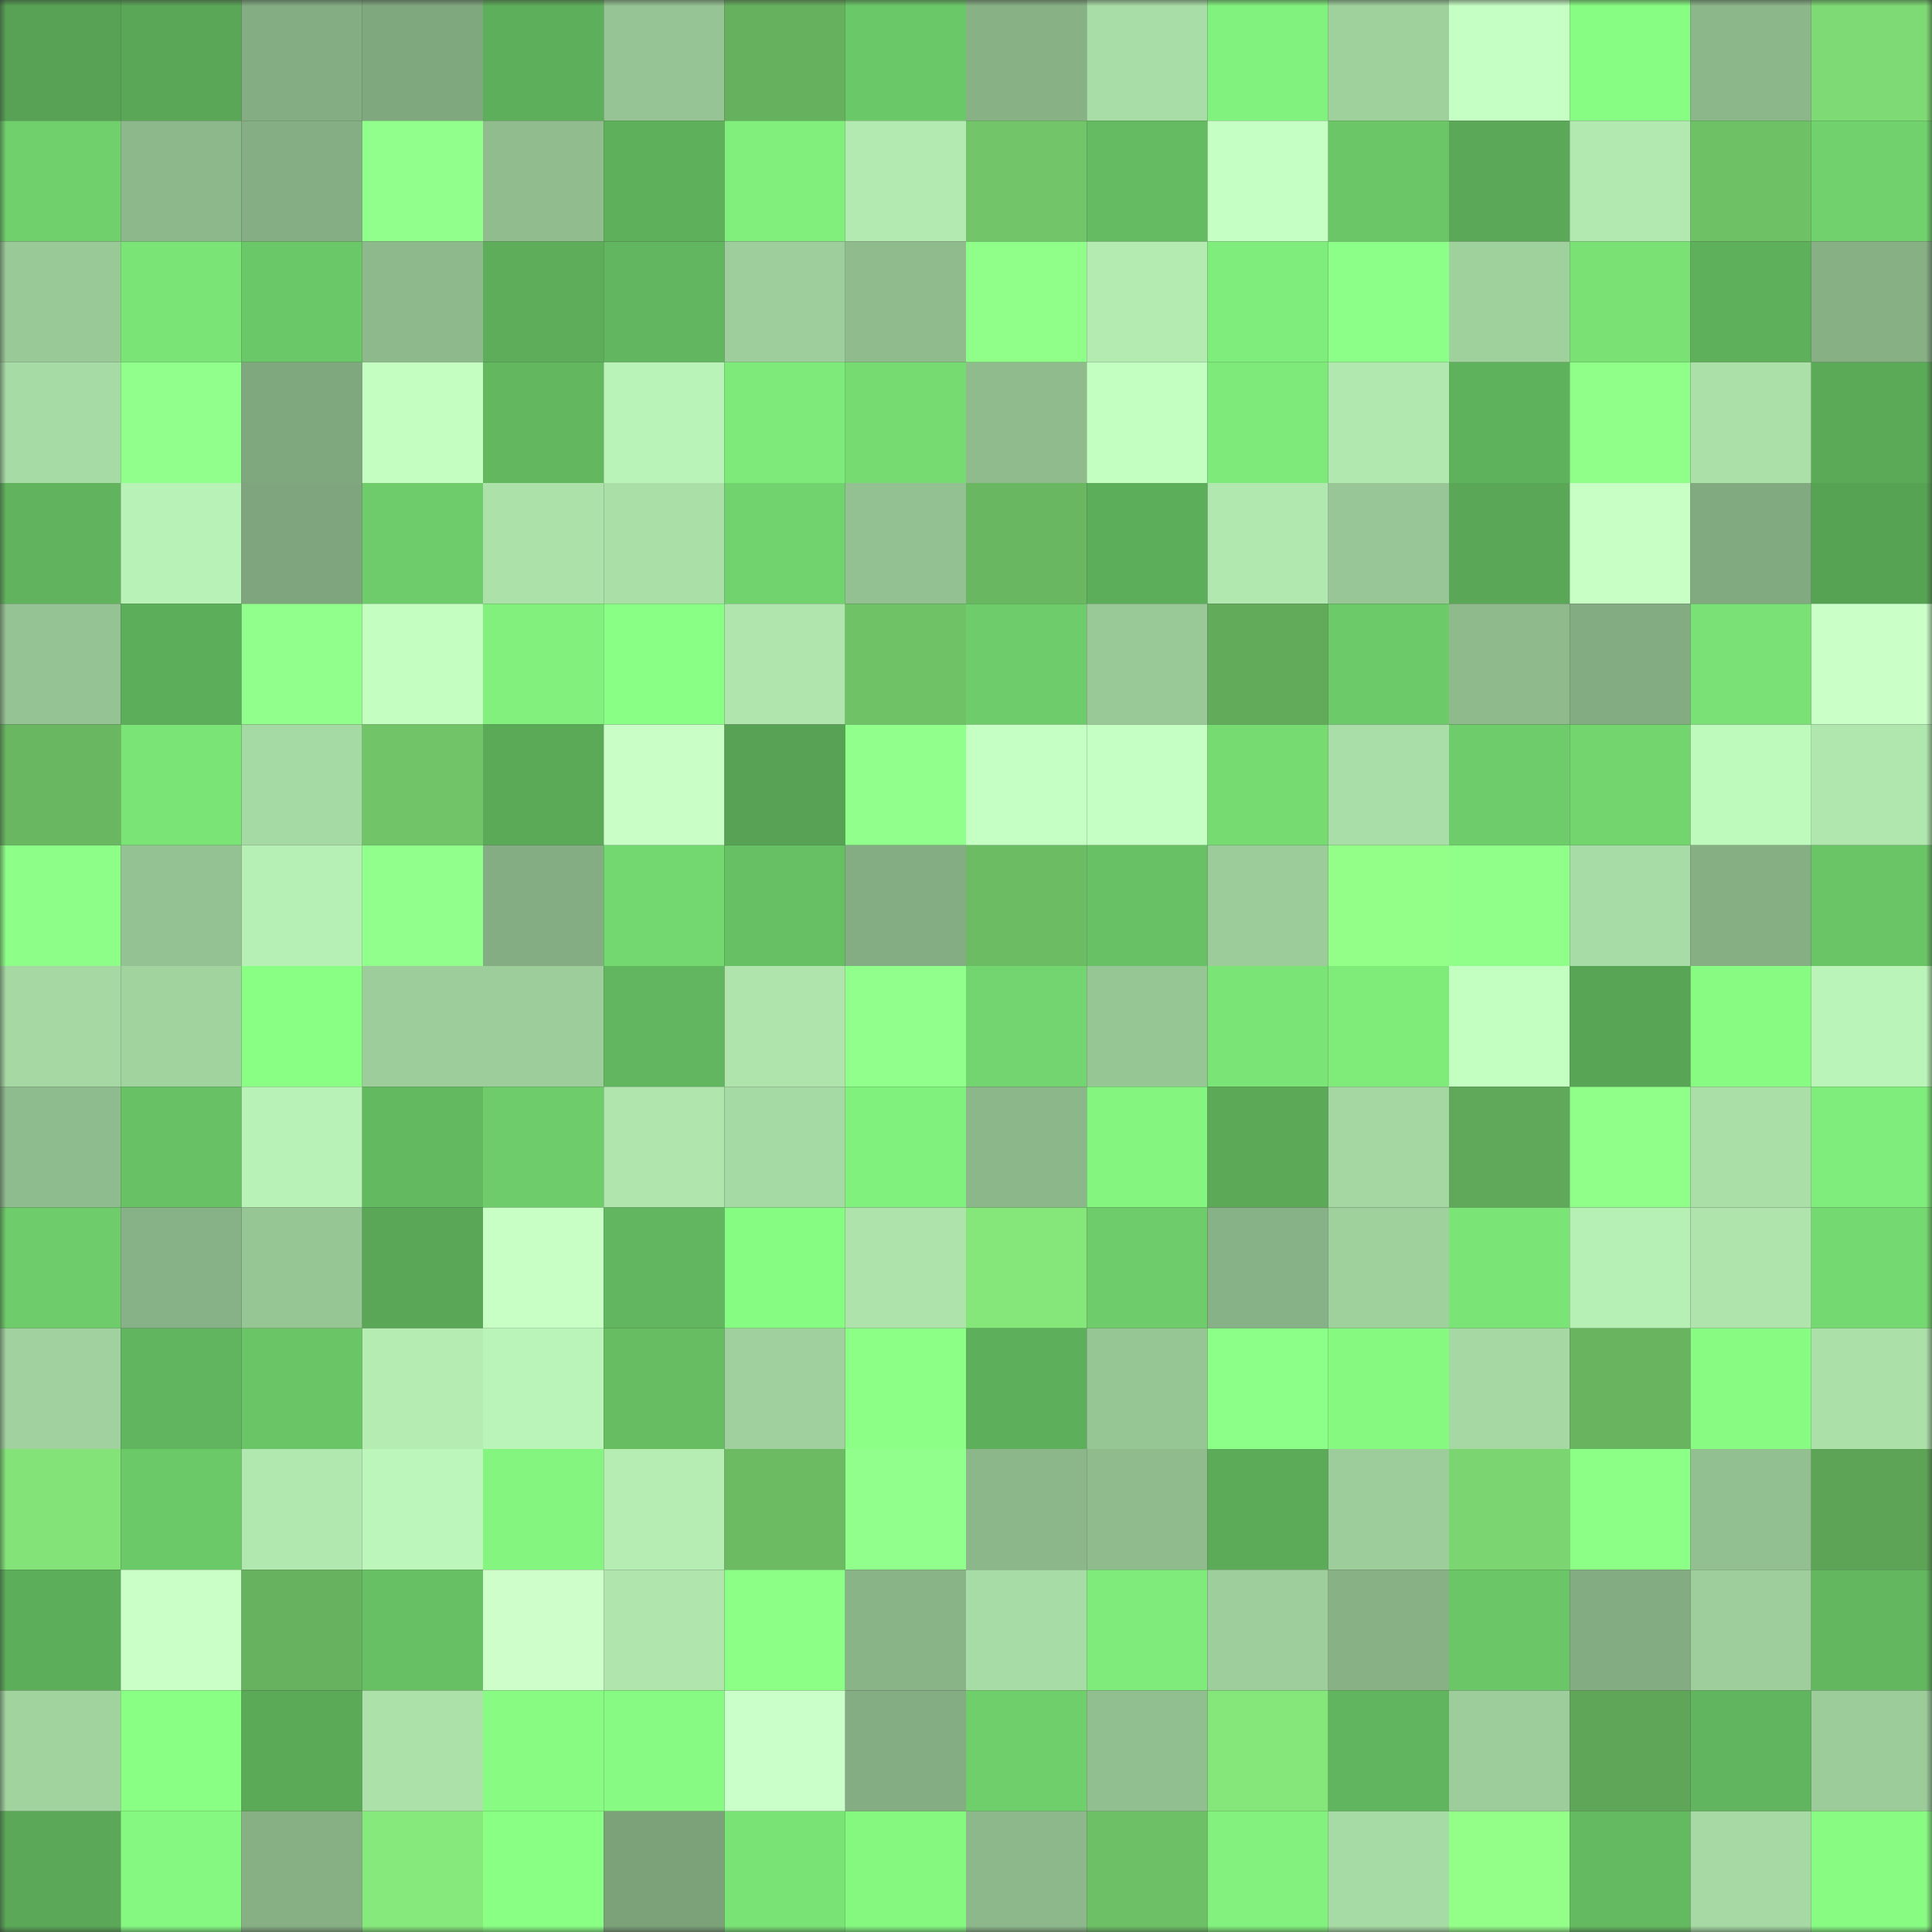 <svg viewBox="0 0 160 160" fill="none" role="img" xmlns="http://www.w3.org/2000/svg" width="240" height="240" name="lens%2Cgeomax.lens"><rect x="0" y="0" width="160" height="160" fill="#333333" stroke="none"/><mask id="377962517" mask-type="alpha" maskUnits="userSpaceOnUse" x="0" y="0" width="160" height="160"><rect width="160" height="160" fill="#FFFFFF"></rect></mask><g mask="url(#377962517)"><rect x="0" y="0" width="10" height="10" fill="#57a254"></rect><rect x="10" y="0" width="10" height="10" fill="#5aa757"></rect><rect x="20" y="0" width="10" height="10" fill="#84ad83"></rect><rect x="30" y="0" width="10" height="10" fill="#80a87f"></rect><rect x="40" y="0" width="10" height="10" fill="#5eaf5b"></rect><rect x="50" y="0" width="10" height="10" fill="#96c494"></rect><rect x="60" y="0" width="10" height="10" fill="#66b15e"></rect><rect x="70" y="0" width="10" height="10" fill="#6bc868"></rect><rect x="80" y="0" width="10" height="10" fill="#88b286"></rect><rect x="90" y="0" width="10" height="10" fill="#a9dda7"></rect><rect x="100" y="0" width="10" height="10" fill="#82f27e"></rect><rect x="110" y="0" width="10" height="10" fill="#9fd19d"></rect><rect x="120" y="0" width="10" height="10" fill="#c6ffc4"></rect><rect x="130" y="0" width="10" height="10" fill="#88fd83"></rect><rect x="140" y="0" width="10" height="10" fill="#8cb78a"></rect><rect x="150" y="0" width="10" height="10" fill="#7eda74"></rect><rect x="0" y="10" width="10" height="10" fill="#70d06c"></rect><rect x="10" y="10" width="10" height="10" fill="#8db88b"></rect><rect x="20" y="10" width="10" height="10" fill="#85ae84"></rect><rect x="30" y="10" width="10" height="10" fill="#91ff8c"></rect><rect x="40" y="10" width="10" height="10" fill="#90bc8e"></rect><rect x="50" y="10" width="10" height="10" fill="#5eb05b"></rect><rect x="60" y="10" width="10" height="10" fill="#80ef7c"></rect><rect x="70" y="10" width="10" height="10" fill="#b3eab1"></rect><rect x="80" y="10" width="10" height="10" fill="#72c669"></rect><rect x="90" y="10" width="10" height="10" fill="#65bb61"></rect><rect x="100" y="10" width="10" height="10" fill="#c6ffc3"></rect><rect x="110" y="10" width="10" height="10" fill="#6bc667"></rect><rect x="120" y="10" width="10" height="10" fill="#5ba958"></rect><rect x="130" y="10" width="10" height="10" fill="#b2e9b0"></rect><rect x="140" y="10" width="10" height="10" fill="#6fc166"></rect><rect x="150" y="10" width="10" height="10" fill="#71d26d"></rect><rect x="0" y="20" width="10" height="10" fill="#9ac998"></rect><rect x="10" y="20" width="10" height="10" fill="#7ae476"></rect><rect x="20" y="20" width="10" height="10" fill="#6bc868"></rect><rect x="30" y="20" width="10" height="10" fill="#8db98c"></rect><rect x="40" y="20" width="10" height="10" fill="#5dad5a"></rect><rect x="50" y="20" width="10" height="10" fill="#62b65f"></rect><rect x="60" y="20" width="10" height="10" fill="#9dce9b"></rect><rect x="70" y="20" width="10" height="10" fill="#8fbb8d"></rect><rect x="80" y="20" width="10" height="10" fill="#8fff8a"></rect><rect x="90" y="20" width="10" height="10" fill="#b3ebb1"></rect><rect x="100" y="20" width="10" height="10" fill="#7fed7b"></rect><rect x="110" y="20" width="10" height="10" fill="#8bff87"></rect><rect x="120" y="20" width="10" height="10" fill="#9fd19d"></rect><rect x="130" y="20" width="10" height="10" fill="#7ae275"></rect><rect x="140" y="20" width="10" height="10" fill="#5eb05b"></rect><rect x="150" y="20" width="10" height="10" fill="#87b085"></rect><rect x="0" y="30" width="10" height="10" fill="#a7dba5"></rect><rect x="10" y="30" width="10" height="10" fill="#90ff8b"></rect><rect x="20" y="30" width="10" height="10" fill="#80a87f"></rect><rect x="30" y="30" width="10" height="10" fill="#c4ffc1"></rect><rect x="40" y="30" width="10" height="10" fill="#63b85f"></rect><rect x="50" y="30" width="10" height="10" fill="#baf3b8"></rect><rect x="60" y="30" width="10" height="10" fill="#7eea79"></rect><rect x="70" y="30" width="10" height="10" fill="#76dc72"></rect><rect x="80" y="30" width="10" height="10" fill="#8fbb8d"></rect><rect x="90" y="30" width="10" height="10" fill="#c3ffc1"></rect><rect x="100" y="30" width="10" height="10" fill="#7dea79"></rect><rect x="110" y="30" width="10" height="10" fill="#b1e8af"></rect><rect x="120" y="30" width="10" height="10" fill="#5fb25c"></rect><rect x="130" y="30" width="10" height="10" fill="#8fff8a"></rect><rect x="140" y="30" width="10" height="10" fill="#abe0a9"></rect><rect x="150" y="30" width="10" height="10" fill="#5baa58"></rect><rect x="0" y="40" width="10" height="10" fill="#61b45d"></rect><rect x="10" y="40" width="10" height="10" fill="#b9f2b6"></rect><rect x="20" y="40" width="10" height="10" fill="#7ea57d"></rect><rect x="30" y="40" width="10" height="10" fill="#6ecd6a"></rect><rect x="40" y="40" width="10" height="10" fill="#ace1aa"></rect><rect x="50" y="40" width="10" height="10" fill="#aadfa8"></rect><rect x="60" y="40" width="10" height="10" fill="#71d36d"></rect><rect x="70" y="40" width="10" height="10" fill="#94c192"></rect><rect x="80" y="40" width="10" height="10" fill="#69b761"></rect><rect x="90" y="40" width="10" height="10" fill="#5dae5a"></rect><rect x="100" y="40" width="10" height="10" fill="#b1e8af"></rect><rect x="110" y="40" width="10" height="10" fill="#98c696"></rect><rect x="120" y="40" width="10" height="10" fill="#5aa857"></rect><rect x="130" y="40" width="10" height="10" fill="#c7ffc4"></rect><rect x="140" y="40" width="10" height="10" fill="#82aa81"></rect><rect x="150" y="40" width="10" height="10" fill="#57a354"></rect><rect x="0" y="50" width="10" height="10" fill="#95c393"></rect><rect x="10" y="50" width="10" height="10" fill="#5dae5a"></rect><rect x="20" y="50" width="10" height="10" fill="#91ff8c"></rect><rect x="30" y="50" width="10" height="10" fill="#c4ffc1"></rect><rect x="40" y="50" width="10" height="10" fill="#81f07c"></rect><rect x="50" y="50" width="10" height="10" fill="#8aff85"></rect><rect x="60" y="50" width="10" height="10" fill="#b0e6ae"></rect><rect x="70" y="50" width="10" height="10" fill="#70c267"></rect><rect x="80" y="50" width="10" height="10" fill="#6ecc6a"></rect><rect x="90" y="50" width="10" height="10" fill="#9ac998"></rect><rect x="100" y="50" width="10" height="10" fill="#62ab5b"></rect><rect x="110" y="50" width="10" height="10" fill="#6cca69"></rect><rect x="120" y="50" width="10" height="10" fill="#8eba8c"></rect><rect x="130" y="50" width="10" height="10" fill="#84ac82"></rect><rect x="140" y="50" width="10" height="10" fill="#79e175"></rect><rect x="150" y="50" width="10" height="10" fill="#caffc8"></rect><rect x="0" y="60" width="10" height="10" fill="#69b761"></rect><rect x="10" y="60" width="10" height="10" fill="#7ae476"></rect><rect x="20" y="60" width="10" height="10" fill="#a6daa4"></rect><rect x="30" y="60" width="10" height="10" fill="#71c468"></rect><rect x="40" y="60" width="10" height="10" fill="#5baa58"></rect><rect x="50" y="60" width="10" height="10" fill="#c9ffc7"></rect><rect x="60" y="60" width="10" height="10" fill="#57a254"></rect><rect x="70" y="60" width="10" height="10" fill="#90ff8b"></rect><rect x="80" y="60" width="10" height="10" fill="#c6ffc4"></rect><rect x="90" y="60" width="10" height="10" fill="#c6ffc3"></rect><rect x="100" y="60" width="10" height="10" fill="#76dc72"></rect><rect x="110" y="60" width="10" height="10" fill="#aadea8"></rect><rect x="120" y="60" width="10" height="10" fill="#6ecd6a"></rect><rect x="130" y="60" width="10" height="10" fill="#72d56e"></rect><rect x="140" y="60" width="10" height="10" fill="#bffabd"></rect><rect x="150" y="60" width="10" height="10" fill="#b0e7ae"></rect><rect x="0" y="70" width="10" height="10" fill="#8dff88"></rect><rect x="10" y="70" width="10" height="10" fill="#94c293"></rect><rect x="20" y="70" width="10" height="10" fill="#b7f0b5"></rect><rect x="30" y="70" width="10" height="10" fill="#91ff8c"></rect><rect x="40" y="70" width="10" height="10" fill="#84ad83"></rect><rect x="50" y="70" width="10" height="10" fill="#74d870"></rect><rect x="60" y="70" width="10" height="10" fill="#67c064"></rect><rect x="70" y="70" width="10" height="10" fill="#84ad83"></rect><rect x="80" y="70" width="10" height="10" fill="#6cbc64"></rect><rect x="90" y="70" width="10" height="10" fill="#68c265"></rect><rect x="100" y="70" width="10" height="10" fill="#9bcc9a"></rect><rect x="110" y="70" width="10" height="10" fill="#94ff88"></rect><rect x="120" y="70" width="10" height="10" fill="#8fff8a"></rect><rect x="130" y="70" width="10" height="10" fill="#a8dca6"></rect><rect x="140" y="70" width="10" height="10" fill="#86af84"></rect><rect x="150" y="70" width="10" height="10" fill="#6ac566"></rect><rect x="0" y="80" width="10" height="10" fill="#a5d8a3"></rect><rect x="10" y="80" width="10" height="10" fill="#a1d39f"></rect><rect x="20" y="80" width="10" height="10" fill="#89ff84"></rect><rect x="30" y="80" width="10" height="10" fill="#9dcd9b"></rect><rect x="40" y="80" width="10" height="10" fill="#9dcd9b"></rect><rect x="50" y="80" width="10" height="10" fill="#62b65f"></rect><rect x="60" y="80" width="10" height="10" fill="#afe5ad"></rect><rect x="70" y="80" width="10" height="10" fill="#90ff8b"></rect><rect x="80" y="80" width="10" height="10" fill="#73d56f"></rect><rect x="90" y="80" width="10" height="10" fill="#97c695"></rect><rect x="100" y="80" width="10" height="10" fill="#7ae476"></rect><rect x="110" y="80" width="10" height="10" fill="#7fec7a"></rect><rect x="120" y="80" width="10" height="10" fill="#c4ffc2"></rect><rect x="130" y="80" width="10" height="10" fill="#59a556"></rect><rect x="140" y="80" width="10" height="10" fill="#87fb82"></rect><rect x="150" y="80" width="10" height="10" fill="#bbf4b8"></rect><rect x="0" y="90" width="10" height="10" fill="#8fbc8e"></rect><rect x="10" y="90" width="10" height="10" fill="#68c265"></rect><rect x="20" y="90" width="10" height="10" fill="#b9f2b7"></rect><rect x="30" y="90" width="10" height="10" fill="#63b960"></rect><rect x="40" y="90" width="10" height="10" fill="#6ecc6a"></rect><rect x="50" y="90" width="10" height="10" fill="#b0e6ad"></rect><rect x="60" y="90" width="10" height="10" fill="#a6daa4"></rect><rect x="70" y="90" width="10" height="10" fill="#81f17d"></rect><rect x="80" y="90" width="10" height="10" fill="#8cb78a"></rect><rect x="90" y="90" width="10" height="10" fill="#84f57f"></rect><rect x="100" y="90" width="10" height="10" fill="#5caa58"></rect><rect x="110" y="90" width="10" height="10" fill="#a5d7a3"></rect><rect x="120" y="90" width="10" height="10" fill="#61a95a"></rect><rect x="130" y="90" width="10" height="10" fill="#8fff8a"></rect><rect x="140" y="90" width="10" height="10" fill="#aadfa8"></rect><rect x="150" y="90" width="10" height="10" fill="#7fed7b"></rect><rect x="0" y="100" width="10" height="10" fill="#6ecc6a"></rect><rect x="10" y="100" width="10" height="10" fill="#87b186"></rect><rect x="20" y="100" width="10" height="10" fill="#97c695"></rect><rect x="30" y="100" width="10" height="10" fill="#5aa857"></rect><rect x="40" y="100" width="10" height="10" fill="#c7ffc4"></rect><rect x="50" y="100" width="10" height="10" fill="#62b65f"></rect><rect x="60" y="100" width="10" height="10" fill="#87fc83"></rect><rect x="70" y="100" width="10" height="10" fill="#aee3ab"></rect><rect x="80" y="100" width="10" height="10" fill="#85e67a"></rect><rect x="90" y="100" width="10" height="10" fill="#6ecc6a"></rect><rect x="100" y="100" width="10" height="10" fill="#87b186"></rect><rect x="110" y="100" width="10" height="10" fill="#9fd19d"></rect><rect x="120" y="100" width="10" height="10" fill="#7be476"></rect><rect x="130" y="100" width="10" height="10" fill="#b7f0b5"></rect><rect x="140" y="100" width="10" height="10" fill="#afe5ad"></rect><rect x="150" y="100" width="10" height="10" fill="#75d971"></rect><rect x="0" y="110" width="10" height="10" fill="#a0d19e"></rect><rect x="10" y="110" width="10" height="10" fill="#61b55e"></rect><rect x="20" y="110" width="10" height="10" fill="#6ac566"></rect><rect x="30" y="110" width="10" height="10" fill="#b4ecb2"></rect><rect x="40" y="110" width="10" height="10" fill="#baf4b8"></rect><rect x="50" y="110" width="10" height="10" fill="#66bd62"></rect><rect x="60" y="110" width="10" height="10" fill="#9fd09d"></rect><rect x="70" y="110" width="10" height="10" fill="#8cff87"></rect><rect x="80" y="110" width="10" height="10" fill="#5eaf5b"></rect><rect x="90" y="110" width="10" height="10" fill="#97c695"></rect><rect x="100" y="110" width="10" height="10" fill="#8bff87"></rect><rect x="110" y="110" width="10" height="10" fill="#86f981"></rect><rect x="120" y="110" width="10" height="10" fill="#a5d8a3"></rect><rect x="130" y="110" width="10" height="10" fill="#68b45f"></rect><rect x="140" y="110" width="10" height="10" fill="#87fb82"></rect><rect x="150" y="110" width="10" height="10" fill="#abe0a9"></rect><rect x="0" y="120" width="10" height="10" fill="#83e378"></rect><rect x="10" y="120" width="10" height="10" fill="#6cc968"></rect><rect x="20" y="120" width="10" height="10" fill="#b1e8af"></rect><rect x="30" y="120" width="10" height="10" fill="#bcf6ba"></rect><rect x="40" y="120" width="10" height="10" fill="#84f67f"></rect><rect x="50" y="120" width="10" height="10" fill="#b5edb3"></rect><rect x="60" y="120" width="10" height="10" fill="#6cbb63"></rect><rect x="70" y="120" width="10" height="10" fill="#90ff8b"></rect><rect x="80" y="120" width="10" height="10" fill="#8cb78a"></rect><rect x="90" y="120" width="10" height="10" fill="#8fbb8d"></rect><rect x="100" y="120" width="10" height="10" fill="#5cab59"></rect><rect x="110" y="120" width="10" height="10" fill="#9dcd9b"></rect><rect x="120" y="120" width="10" height="10" fill="#7bd571"></rect><rect x="130" y="120" width="10" height="10" fill="#8cff87"></rect><rect x="140" y="120" width="10" height="10" fill="#92c091"></rect><rect x="150" y="120" width="10" height="10" fill="#5ea457"></rect><rect x="0" y="130" width="10" height="10" fill="#5dae5a"></rect><rect x="10" y="130" width="10" height="10" fill="#cbffc8"></rect><rect x="20" y="130" width="10" height="10" fill="#67b25e"></rect><rect x="30" y="130" width="10" height="10" fill="#67c063"></rect><rect x="40" y="130" width="10" height="10" fill="#ceffcb"></rect><rect x="50" y="130" width="10" height="10" fill="#b0e6ad"></rect><rect x="60" y="130" width="10" height="10" fill="#8cff87"></rect><rect x="70" y="130" width="10" height="10" fill="#89b488"></rect><rect x="80" y="130" width="10" height="10" fill="#a8dca6"></rect><rect x="90" y="130" width="10" height="10" fill="#7eeb7a"></rect><rect x="100" y="130" width="10" height="10" fill="#9ece9c"></rect><rect x="110" y="130" width="10" height="10" fill="#88b286"></rect><rect x="120" y="130" width="10" height="10" fill="#6ac666"></rect><rect x="130" y="130" width="10" height="10" fill="#84ac82"></rect><rect x="140" y="130" width="10" height="10" fill="#9dce9b"></rect><rect x="150" y="130" width="10" height="10" fill="#62b75f"></rect><rect x="0" y="140" width="10" height="10" fill="#a1d39f"></rect><rect x="10" y="140" width="10" height="10" fill="#89ff84"></rect><rect x="20" y="140" width="10" height="10" fill="#5baa58"></rect><rect x="30" y="140" width="10" height="10" fill="#ace2aa"></rect><rect x="40" y="140" width="10" height="10" fill="#87fb82"></rect><rect x="50" y="140" width="10" height="10" fill="#86fa82"></rect><rect x="60" y="140" width="10" height="10" fill="#cbffc9"></rect><rect x="70" y="140" width="10" height="10" fill="#84ad83"></rect><rect x="80" y="140" width="10" height="10" fill="#6fcf6b"></rect><rect x="90" y="140" width="10" height="10" fill="#92bf90"></rect><rect x="100" y="140" width="10" height="10" fill="#85e77a"></rect><rect x="110" y="140" width="10" height="10" fill="#61b55e"></rect><rect x="120" y="140" width="10" height="10" fill="#9ccd9b"></rect><rect x="130" y="140" width="10" height="10" fill="#60a658"></rect><rect x="140" y="140" width="10" height="10" fill="#61b55e"></rect><rect x="150" y="140" width="10" height="10" fill="#9bcc9a"></rect><rect x="0" y="150" width="10" height="10" fill="#5ba958"></rect><rect x="10" y="150" width="10" height="10" fill="#85f881"></rect><rect x="20" y="150" width="10" height="10" fill="#87b085"></rect><rect x="30" y="150" width="10" height="10" fill="#86e97c"></rect><rect x="40" y="150" width="10" height="10" fill="#89ff84"></rect><rect x="50" y="150" width="10" height="10" fill="#7ca27a"></rect><rect x="60" y="150" width="10" height="10" fill="#7ae376"></rect><rect x="70" y="150" width="10" height="10" fill="#85f880"></rect><rect x="80" y="150" width="10" height="10" fill="#8db88b"></rect><rect x="90" y="150" width="10" height="10" fill="#6ec066"></rect><rect x="100" y="150" width="10" height="10" fill="#82f17d"></rect><rect x="110" y="150" width="10" height="10" fill="#a7dba5"></rect><rect x="120" y="150" width="10" height="10" fill="#94ff88"></rect><rect x="130" y="150" width="10" height="10" fill="#64ba60"></rect><rect x="140" y="150" width="10" height="10" fill="#a6d9a4"></rect><rect x="150" y="150" width="10" height="10" fill="#87fb82"></rect></g></svg>